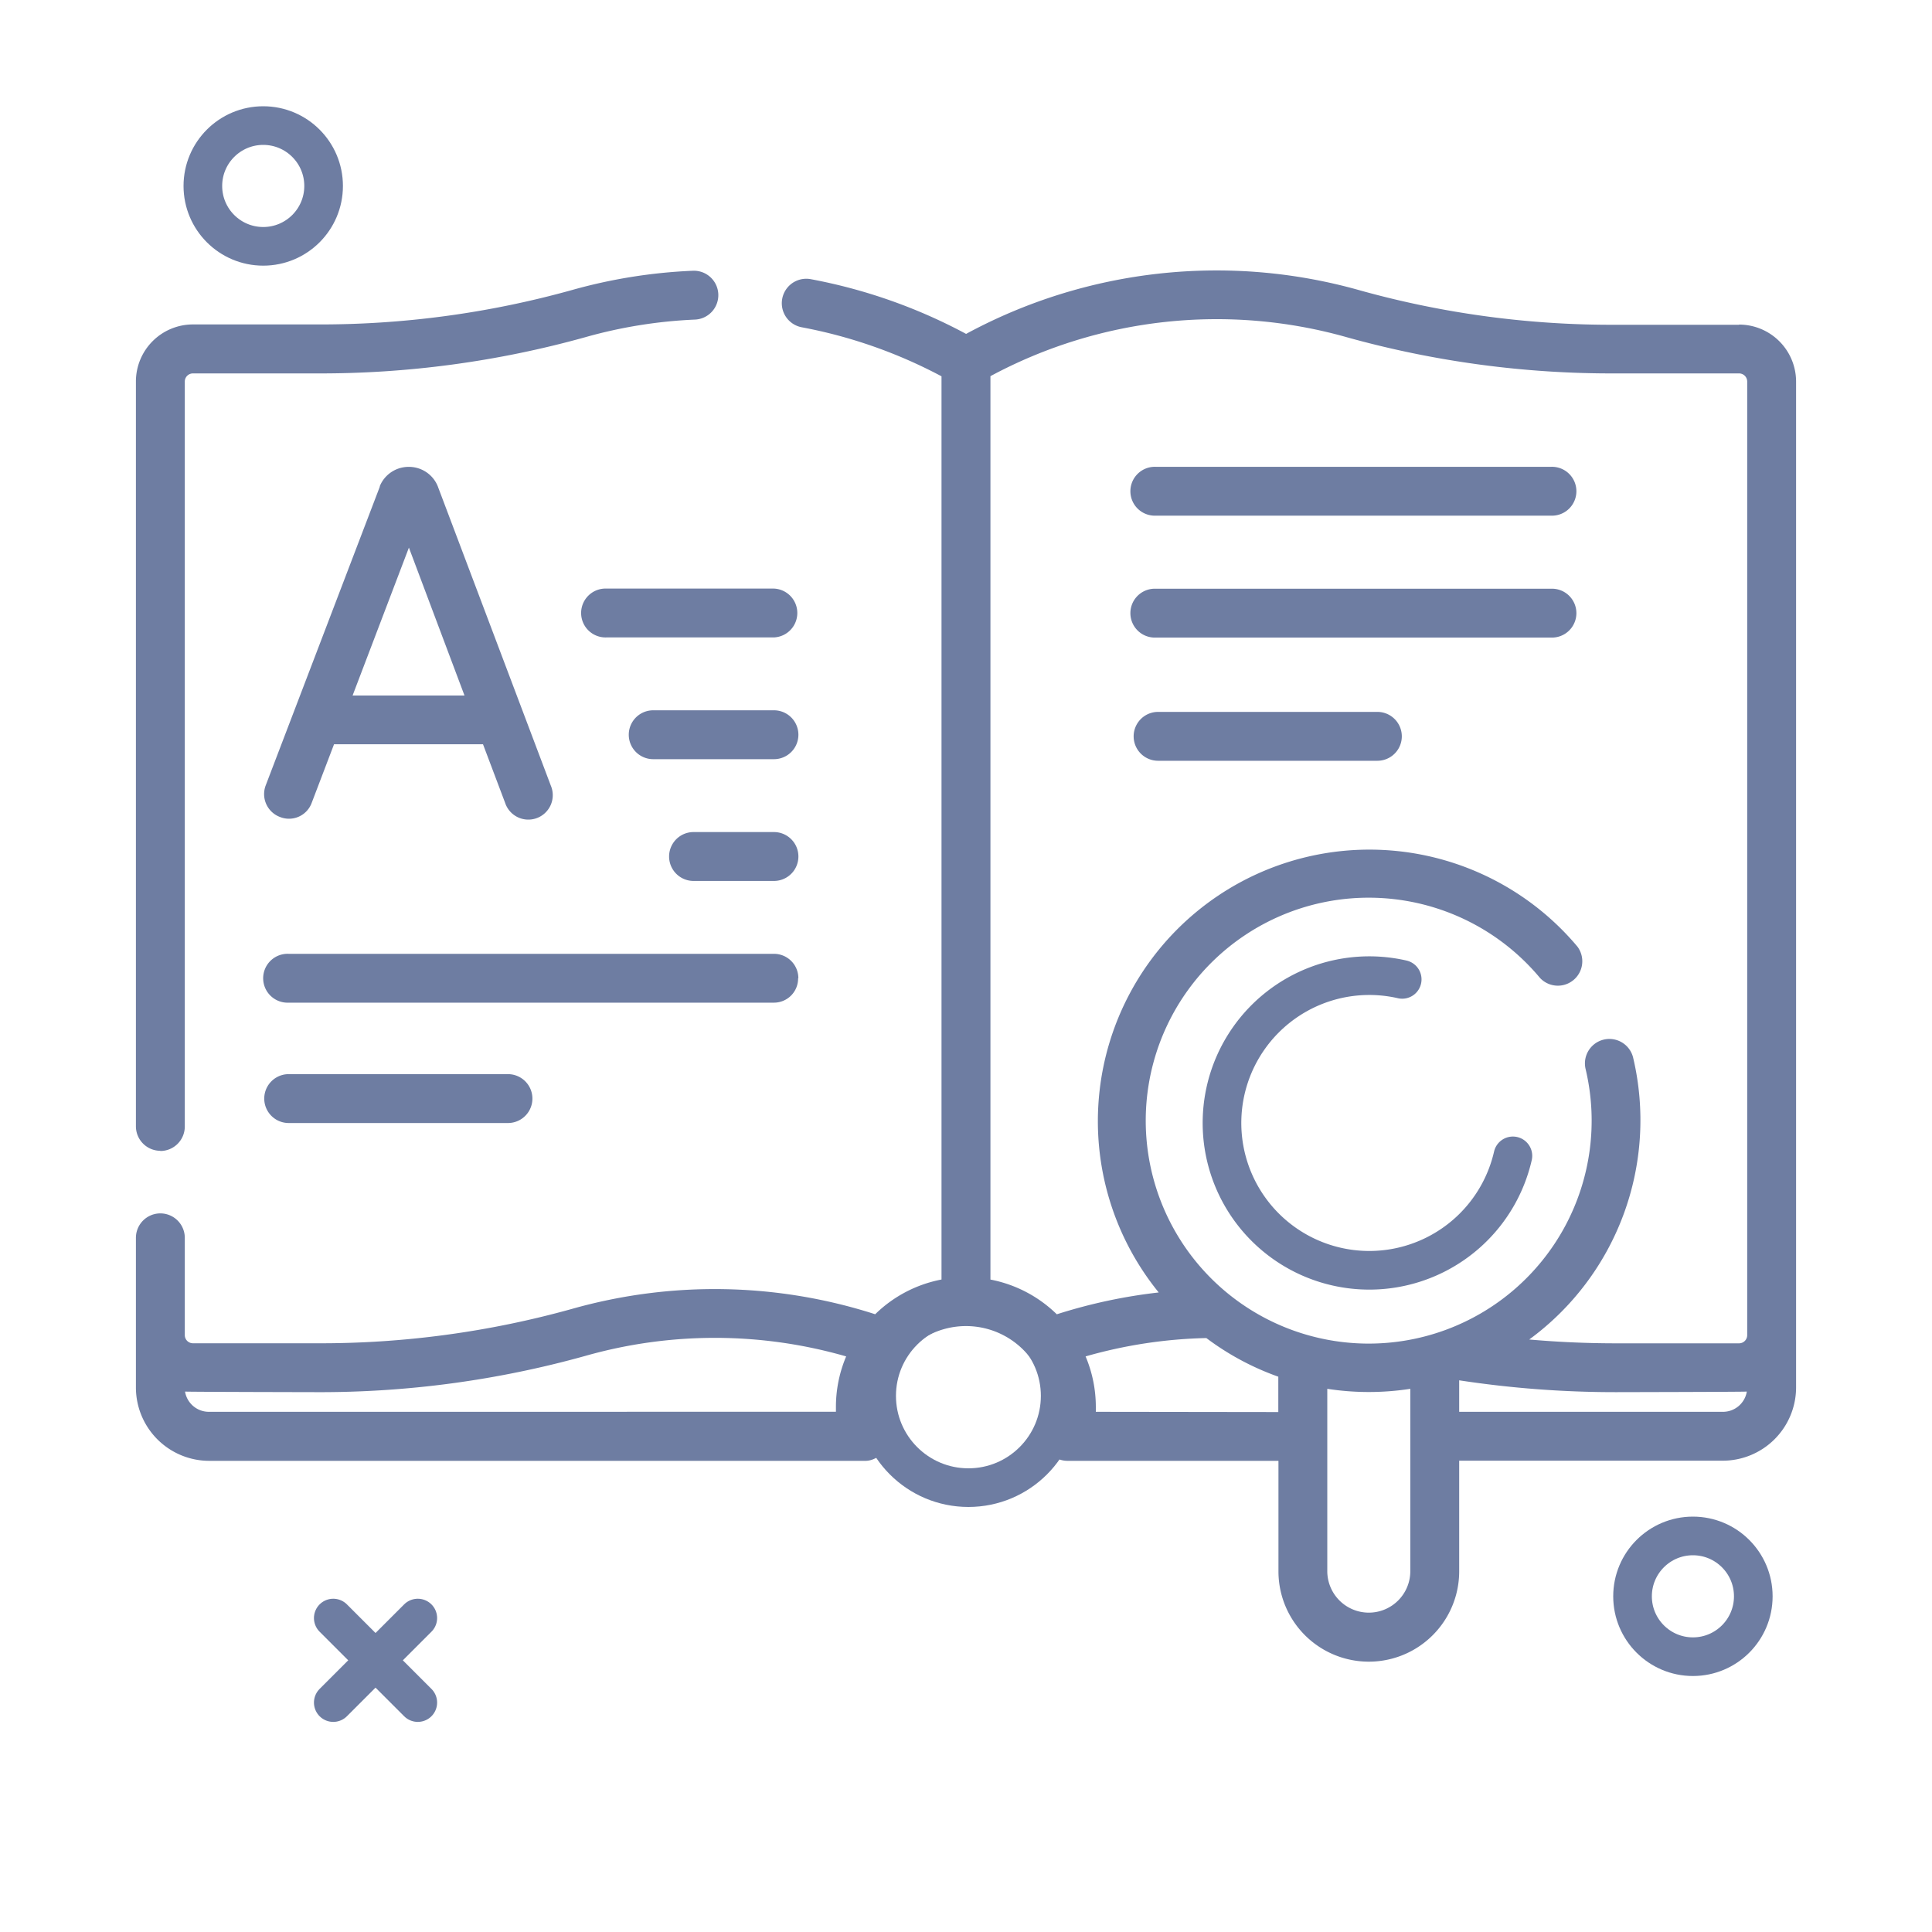 <svg xmlns="http://www.w3.org/2000/svg" id="Capa_1" data-name="Capa 1" viewBox="0 0 400 400"><defs><style>.cls-1{fill:none;stroke:#6e7da2;stroke-linecap:round;stroke-miterlimit:10;stroke-width:8px;}.cls-2{fill:#6e7da2;}</style></defs><title>icono servicios 2</title><line class="cls-1" x1="69" y1="335" x2="86.5" y2="352.5"></line><line class="cls-1" x1="86.5" y1="335" x2="69" y2="352.5"></line><circle class="cls-1" cx="54.5" cy="38.5" r="12.5"></circle><circle class="cls-1" cx="350.5" cy="330.5" r="12.5"></circle><circle class="cls-1" cx="200.5" cy="289" r="19"></circle><path class="cls-1" d="M313.23,239.31a30.5,30.5,0,1,1-22.92-36.54"></path><path class="cls-2" d="M360.06,67.24H334.61a194,194,0,0,1-53-7.11,108.92,108.92,0,0,0-81.59,9,111,111,0,0,0-32.16-11.33A5.05,5.05,0,0,0,166,67.76a101.29,101.29,0,0,1,28.93,10.15v187a26.82,26.82,0,0,0-13.73,7.19A108.51,108.51,0,0,0,118.4,271a194,194,0,0,1-53,7.11H39.94a1.69,1.69,0,0,1-1.68-1.69V256.28a5.06,5.06,0,0,0-10.12,0v31a15.19,15.19,0,0,0,15.17,15.17H179c3,.11,6-3.18,4.88-6.46a16.78,16.78,0,1,1,32.24,0,5.09,5.09,0,0,0,4.86,6.46h43.71v22.87a18.71,18.71,0,0,0,37.42,0V302.42h54.58a15.19,15.19,0,0,0,15.17-15.17V79a11.82,11.82,0,0,0-11.8-11.8ZM43.31,292.3a5,5,0,0,1-5-4.19c.52.07,27.05.12,27.05.12a204.3,204.3,0,0,0,55.77-7.49,98.16,98.16,0,0,1,54.06.09,26.77,26.77,0,0,0-2.12,10.46c0,.34,0,.68,0,1Zm161.75-27.42v-187a98.88,98.88,0,0,1,73.78-8.06,203.92,203.92,0,0,0,55.77,7.49h25.45A1.69,1.69,0,0,1,361.74,79V276.43a1.69,1.69,0,0,1-1.68,1.69H334.61c-6.08,0-12.11-.27-18-.79A56.3,56.3,0,0,0,338.13,219a5.06,5.06,0,0,0-9.85,2.33,46.16,46.16,0,1,1-9.45-18.87A5.06,5.06,0,0,0,326.6,196a56.22,56.22,0,0,0-86.7,71.59,109.63,109.63,0,0,0-21.1,4.52,26.89,26.89,0,0,0-13.74-7.19Zm21.82,27.42c0-.33,0-.67,0-1a26.86,26.86,0,0,0-2.12-10.47,98.3,98.3,0,0,1,25-3.8,55.89,55.89,0,0,0,14.9,8v7.32Zm56.52,41.58a8.6,8.6,0,0,1-8.6-8.59V287.54a56.3,56.3,0,0,0,17.19,0v37.75a8.59,8.59,0,0,1-8.59,8.59Zm73.29-41.58H302.11v-6.52a213.91,213.91,0,0,0,32.5,2.45s26.53-.05,27.05-.12a5,5,0,0,1-5,4.19Zm0,0"></path><path class="cls-2" d="M33.2,238.3a5.07,5.07,0,0,0,5.06-5.06V79a1.69,1.69,0,0,1,1.68-1.69H65.39a204.36,204.36,0,0,0,55.77-7.49,99,99,0,0,1,22.65-3.65,5.06,5.06,0,1,0-.43-10.11,109.17,109.17,0,0,0-25,4,194,194,0,0,1-53,7.11H39.94A11.82,11.82,0,0,0,28.14,79v154.2a5.07,5.07,0,0,0,5.06,5.06Zm0,0"></path><path class="cls-2" d="M58,169.16a5,5,0,0,0,6.53-2.93l4.63-12.14H100l4.58,12.13a5.06,5.06,0,1,0,9.46-3.57L90.68,100.8a.78.78,0,0,0-.05-.14,6.44,6.44,0,0,0-6-4h0a6.45,6.45,0,0,0-6,4l0,.12L55,162.64A5.06,5.06,0,0,0,58,169.16Zm26.66-55.78L96.17,144H73Zm0,0"></path><path class="cls-2" d="M165.29,202.54a5.05,5.05,0,0,0-5-5.06H59.77a5.06,5.06,0,1,0,0,10.11H160.24a5,5,0,0,0,5-5.05Zm0,0"></path><path class="cls-2" d="M160.24,121.86H125.6a5.06,5.06,0,1,0,0,10.11h34.64a5.06,5.06,0,0,0,0-10.11Zm0,0"></path><path class="cls-2" d="M160.24,147.06h-25a5.06,5.06,0,1,0,0,10.12h25a5.06,5.06,0,0,0,0-10.12Zm0,0"></path><path class="cls-2" d="M160.24,172.27H143.59a5.06,5.06,0,0,0,0,10.12h16.65a5.06,5.06,0,0,0,0-10.12Zm0,0"></path><path class="cls-2" d="M239.32,106.76h81.77a5.06,5.06,0,1,0,0-10.11H239.32a5.06,5.06,0,1,0,0,10.11Zm0,0"></path><path class="cls-2" d="M239.32,132h81.77a5.06,5.06,0,1,0,0-10.11H239.32a5.06,5.06,0,1,0,0,10.11Zm0,0"></path><path class="cls-2" d="M59.77,222.39a5.06,5.06,0,1,0,0,10.12h45.4a5.06,5.06,0,0,0,0-10.12Zm0,0"></path><path class="cls-2" d="M239.77,147.39a5.06,5.06,0,0,0,0,10.12h45.4a5.06,5.06,0,0,0,0-10.12Zm0,0"></path></svg>